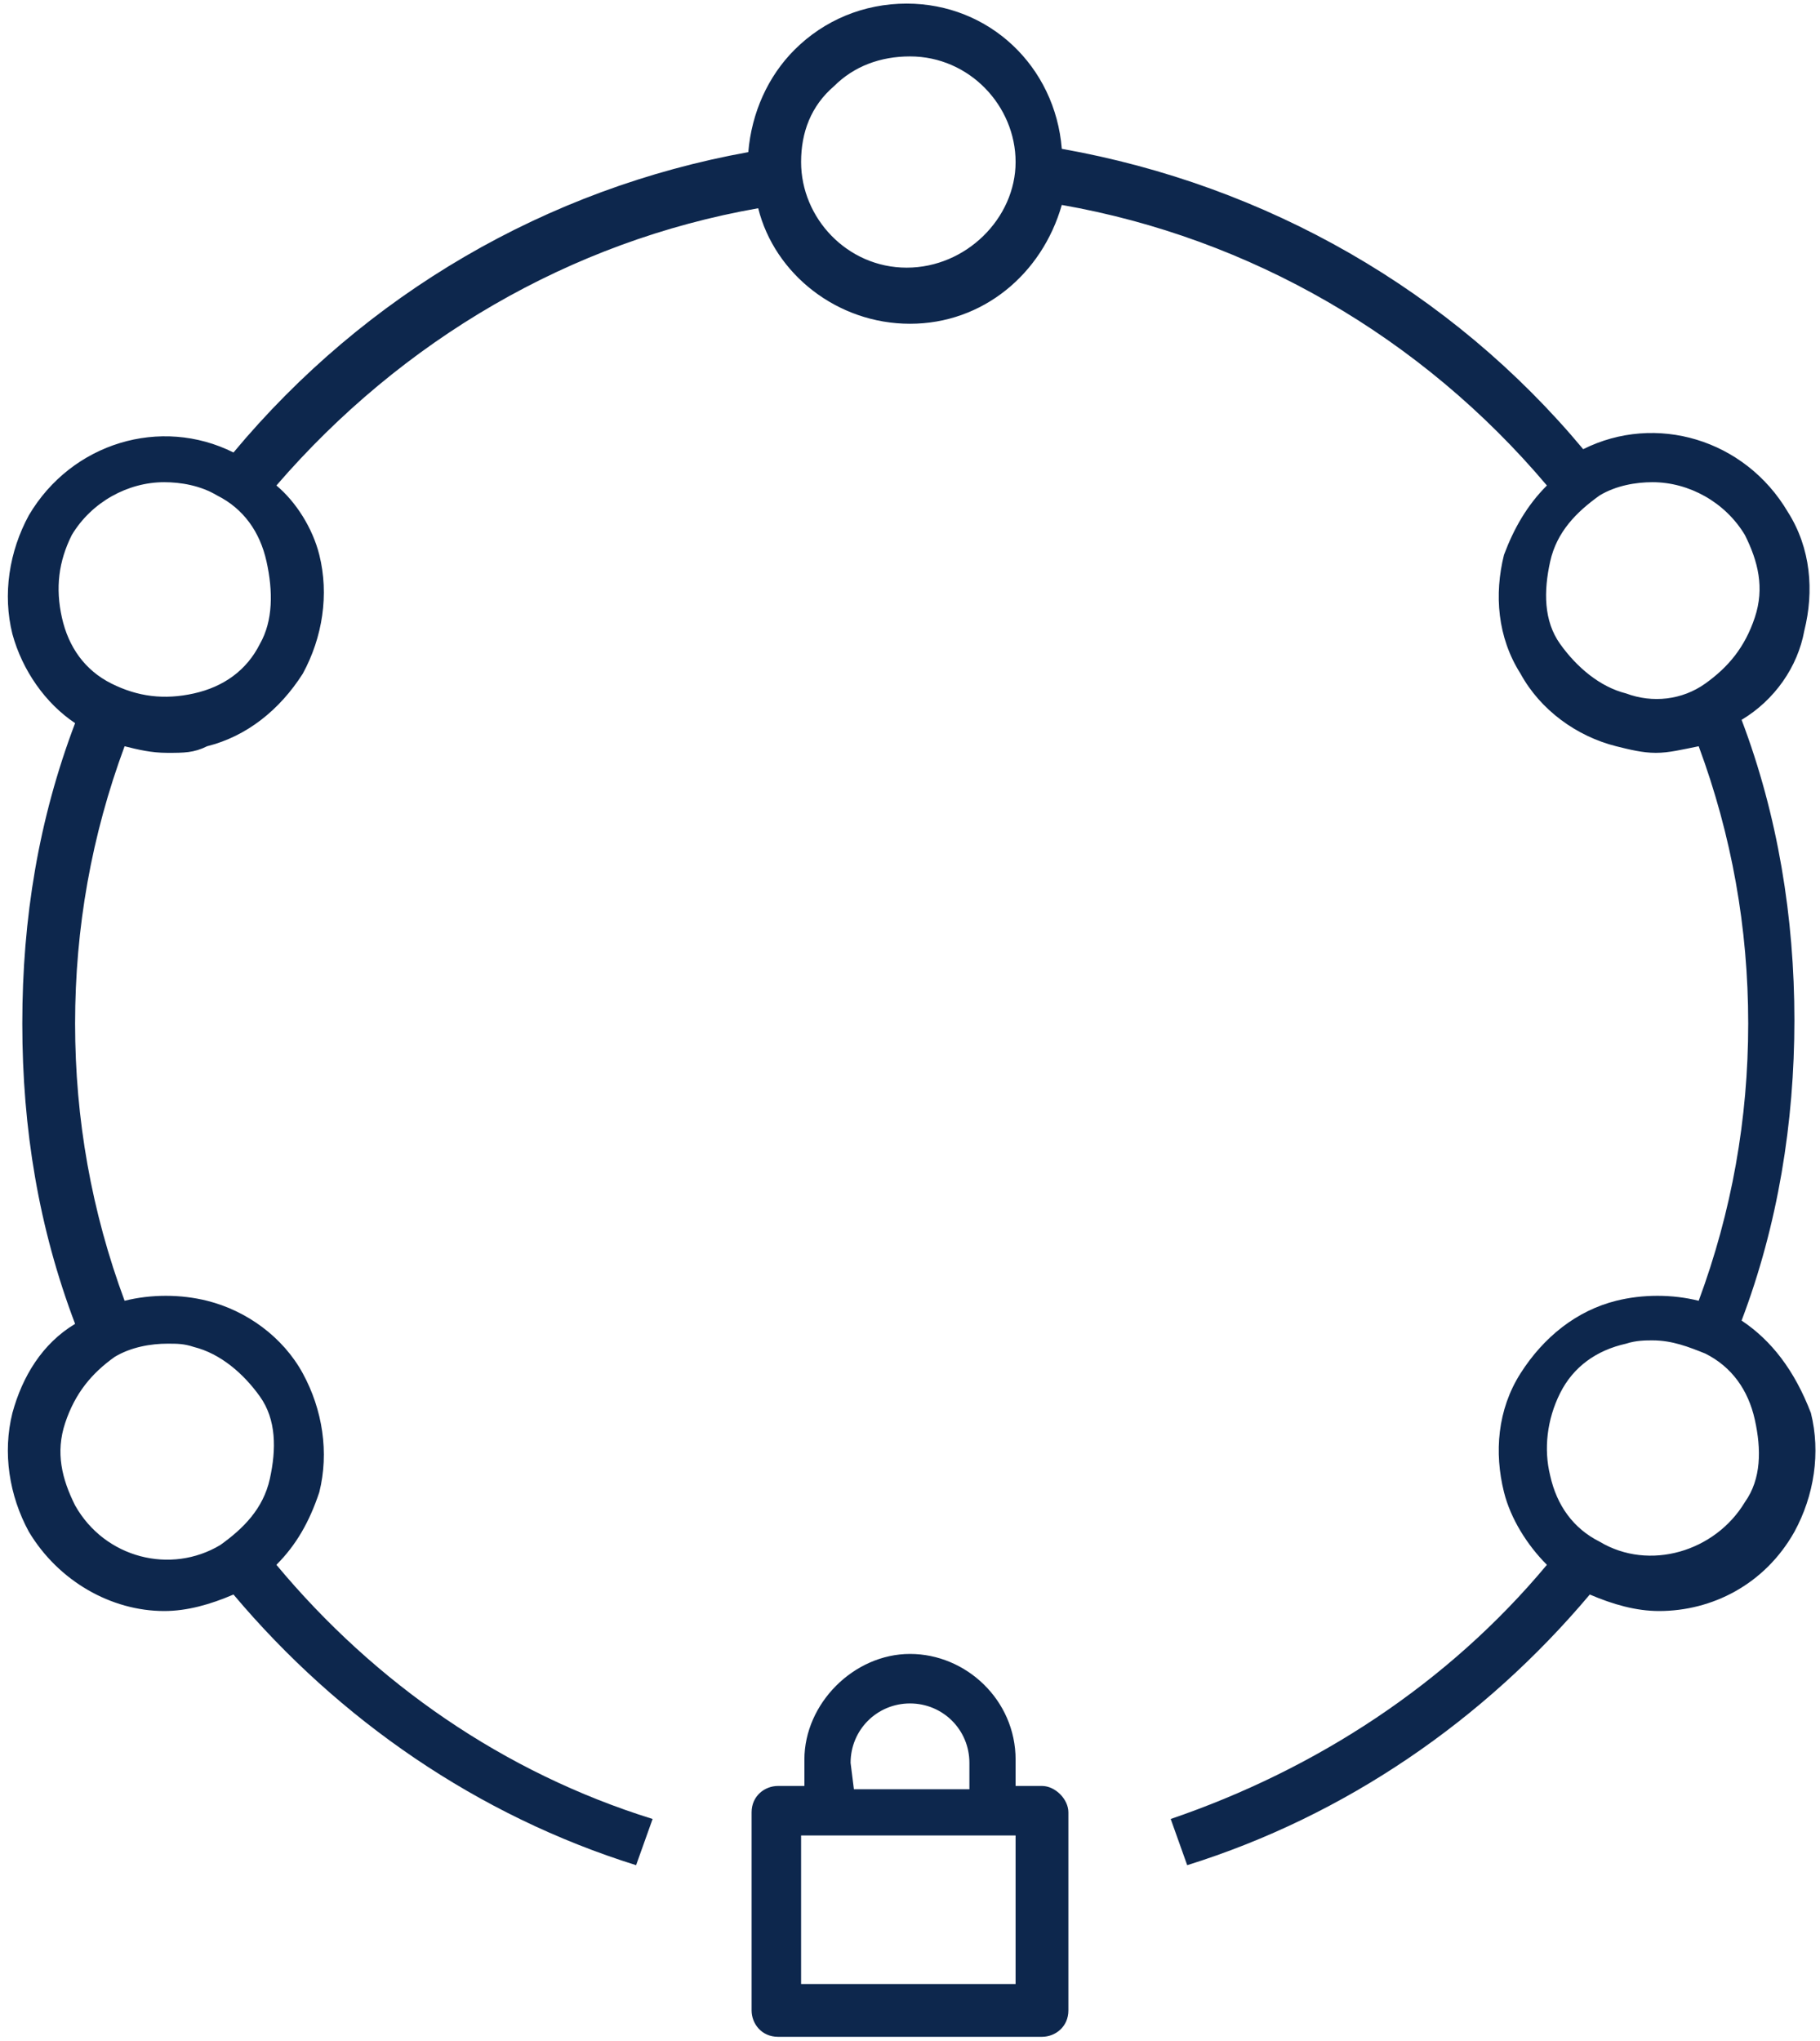 <?xml version="1.0" encoding="UTF-8"?> <svg xmlns="http://www.w3.org/2000/svg" width="198" height="222" viewBox="0 0 198 222" fill="none"><g clip-path="url(#clip0_553_29)"><path d="M189.47 143.637C193.42 133.226 195.215 122.096 195.215 110.967C195.215 99.838 193.42 88.708 189.47 78.297C193.061 76.143 195.574 72.553 196.292 68.604C197.369 64.296 197.01 59.628 194.497 55.679C189.829 47.781 180.136 44.909 172.238 48.858C157.878 31.626 137.773 20.137 115.514 16.188C114.796 7.213 107.616 0.392 98.641 0.392C93.974 0.392 89.665 2.187 86.434 5.418C83.562 8.29 81.767 12.239 81.408 16.547C59.508 20.496 39.763 31.985 25.402 49.217C17.504 45.268 7.811 48.14 3.144 56.038C0.99 59.987 0.272 64.655 1.349 68.963C2.426 72.912 4.939 76.502 8.17 78.656C4.221 89.067 2.426 99.838 2.426 111.326C2.426 122.814 4.221 133.585 8.17 143.996C4.58 146.15 2.426 149.74 1.349 153.689C0.272 157.997 0.99 162.665 3.144 166.614C6.375 171.999 12.119 175.23 17.863 175.23C20.376 175.23 22.889 174.512 25.402 173.435C36.891 187.077 51.969 197.489 69.202 202.874L70.997 197.848C54.841 192.821 40.84 183.128 30.07 170.204C32.224 168.05 33.66 165.537 34.737 162.306C35.814 157.997 35.096 153.33 32.942 149.381C30.788 145.432 26.838 142.56 22.53 141.483C19.658 140.765 16.427 140.765 13.555 141.483C9.965 131.79 8.17 121.737 8.17 111.326C8.17 100.915 9.965 90.862 13.555 81.169C14.991 81.528 16.427 81.887 18.222 81.887C20.017 81.887 21.094 81.887 22.53 81.169C26.838 80.092 30.429 77.22 32.942 73.271C35.096 69.322 35.814 64.655 34.737 60.346C34.019 57.474 32.224 54.602 30.07 52.807C43.712 37.011 62.022 26.24 82.485 22.65C84.28 29.831 91.102 35.216 99 35.216C106.898 35.216 113.36 29.831 115.514 22.291C135.978 25.881 154.646 36.652 168.289 52.807C166.135 54.961 164.699 57.474 163.622 60.346C162.545 64.655 162.904 69.322 165.417 73.271C167.571 77.22 171.52 80.092 175.828 81.169C177.264 81.528 178.7 81.887 180.136 81.887C181.572 81.887 183.008 81.528 184.803 81.169C188.393 90.862 190.189 100.915 190.189 111.326C190.189 121.737 188.393 131.79 184.803 141.483C181.931 140.765 178.7 140.765 175.828 141.483C171.52 142.56 167.93 145.432 165.417 149.381C162.904 153.33 162.545 157.997 163.622 162.306C164.34 165.178 166.135 168.05 168.289 170.204C157.518 183.128 143.158 192.462 127.362 197.848L129.157 202.874C146.389 197.489 161.468 187.077 172.956 173.435C175.469 174.512 177.982 175.23 180.495 175.23C186.239 175.23 191.984 172.358 195.215 166.614C197.369 162.665 198.087 157.997 197.01 153.689C195.215 149.022 192.702 145.791 189.47 143.637ZM21.094 146.509C23.966 147.227 26.48 149.381 28.274 151.894C30.07 154.407 30.07 157.638 29.352 160.87C28.634 164.101 26.48 166.255 23.966 168.05C18.581 171.281 11.401 169.486 8.17 163.742C6.734 160.87 6.016 157.997 7.093 154.766C8.17 151.535 9.965 149.381 12.478 147.586C14.273 146.509 16.427 146.15 18.222 146.15C19.299 146.15 20.017 146.15 21.094 146.509ZM28.274 70.04C26.838 72.912 24.325 74.707 21.094 75.425C17.863 76.143 14.991 75.784 12.119 74.348C9.247 72.912 7.452 70.399 6.734 67.168C6.016 63.937 6.375 61.065 7.811 58.192C9.965 54.602 13.914 52.448 17.863 52.448C19.658 52.448 21.812 52.807 23.607 53.884C26.48 55.32 28.274 57.833 28.993 61.065C29.711 64.296 29.711 67.527 28.274 70.04ZM98.641 29.113C92.178 29.113 87.152 23.727 87.152 17.624C87.152 14.393 88.229 11.521 90.742 9.367C92.897 7.213 95.769 6.136 99 6.136C105.462 6.136 110.488 11.521 110.488 17.624C110.488 23.727 105.103 29.113 98.641 29.113ZM176.905 75.425C174.033 74.707 171.52 72.553 169.725 70.04C167.93 67.527 167.93 64.296 168.648 61.065C169.366 57.833 171.52 55.679 174.033 53.884C175.828 52.807 177.982 52.448 179.777 52.448C183.726 52.448 187.675 54.602 189.829 58.192C191.266 61.065 191.984 63.937 190.907 67.168C189.829 70.399 188.034 72.553 185.521 74.348C183.008 76.143 179.777 76.502 176.905 75.425ZM189.829 163.383C186.598 168.768 179.418 170.922 174.033 167.691C171.161 166.255 169.366 163.742 168.648 160.51C167.93 157.638 168.289 154.407 169.725 151.535C171.161 148.663 173.674 146.868 176.905 146.15C177.982 145.791 179.059 145.791 179.777 145.791C181.931 145.791 183.726 146.509 185.521 147.227C188.393 148.663 190.188 151.176 190.907 154.407C191.625 157.638 191.625 160.87 189.829 163.383Z" fill="#0D274D"></path><path d="M113.36 194.257H110.488V191.385C110.488 184.923 105.103 179.897 99 179.897C92.897 179.897 87.511 185.282 87.511 191.385V194.257H84.639C83.203 194.257 81.767 195.334 81.767 197.129V218.67C81.767 220.106 82.844 221.542 84.639 221.542H113.36C114.796 221.542 116.232 220.465 116.232 218.67V197.129C116.232 195.693 114.796 194.257 113.36 194.257ZM92.537 191.744C92.537 188.154 95.41 185.282 99 185.282C102.59 185.282 105.462 188.154 105.462 191.744V194.616H92.897L92.537 191.744ZM110.488 215.798H87.152V199.643H110.488V215.798Z" fill="#0D274D"></path></g><defs><clipPath id="clip0_553_29"><rect width="198" height="221.934" fill="white"></rect></clipPath></defs></svg> 